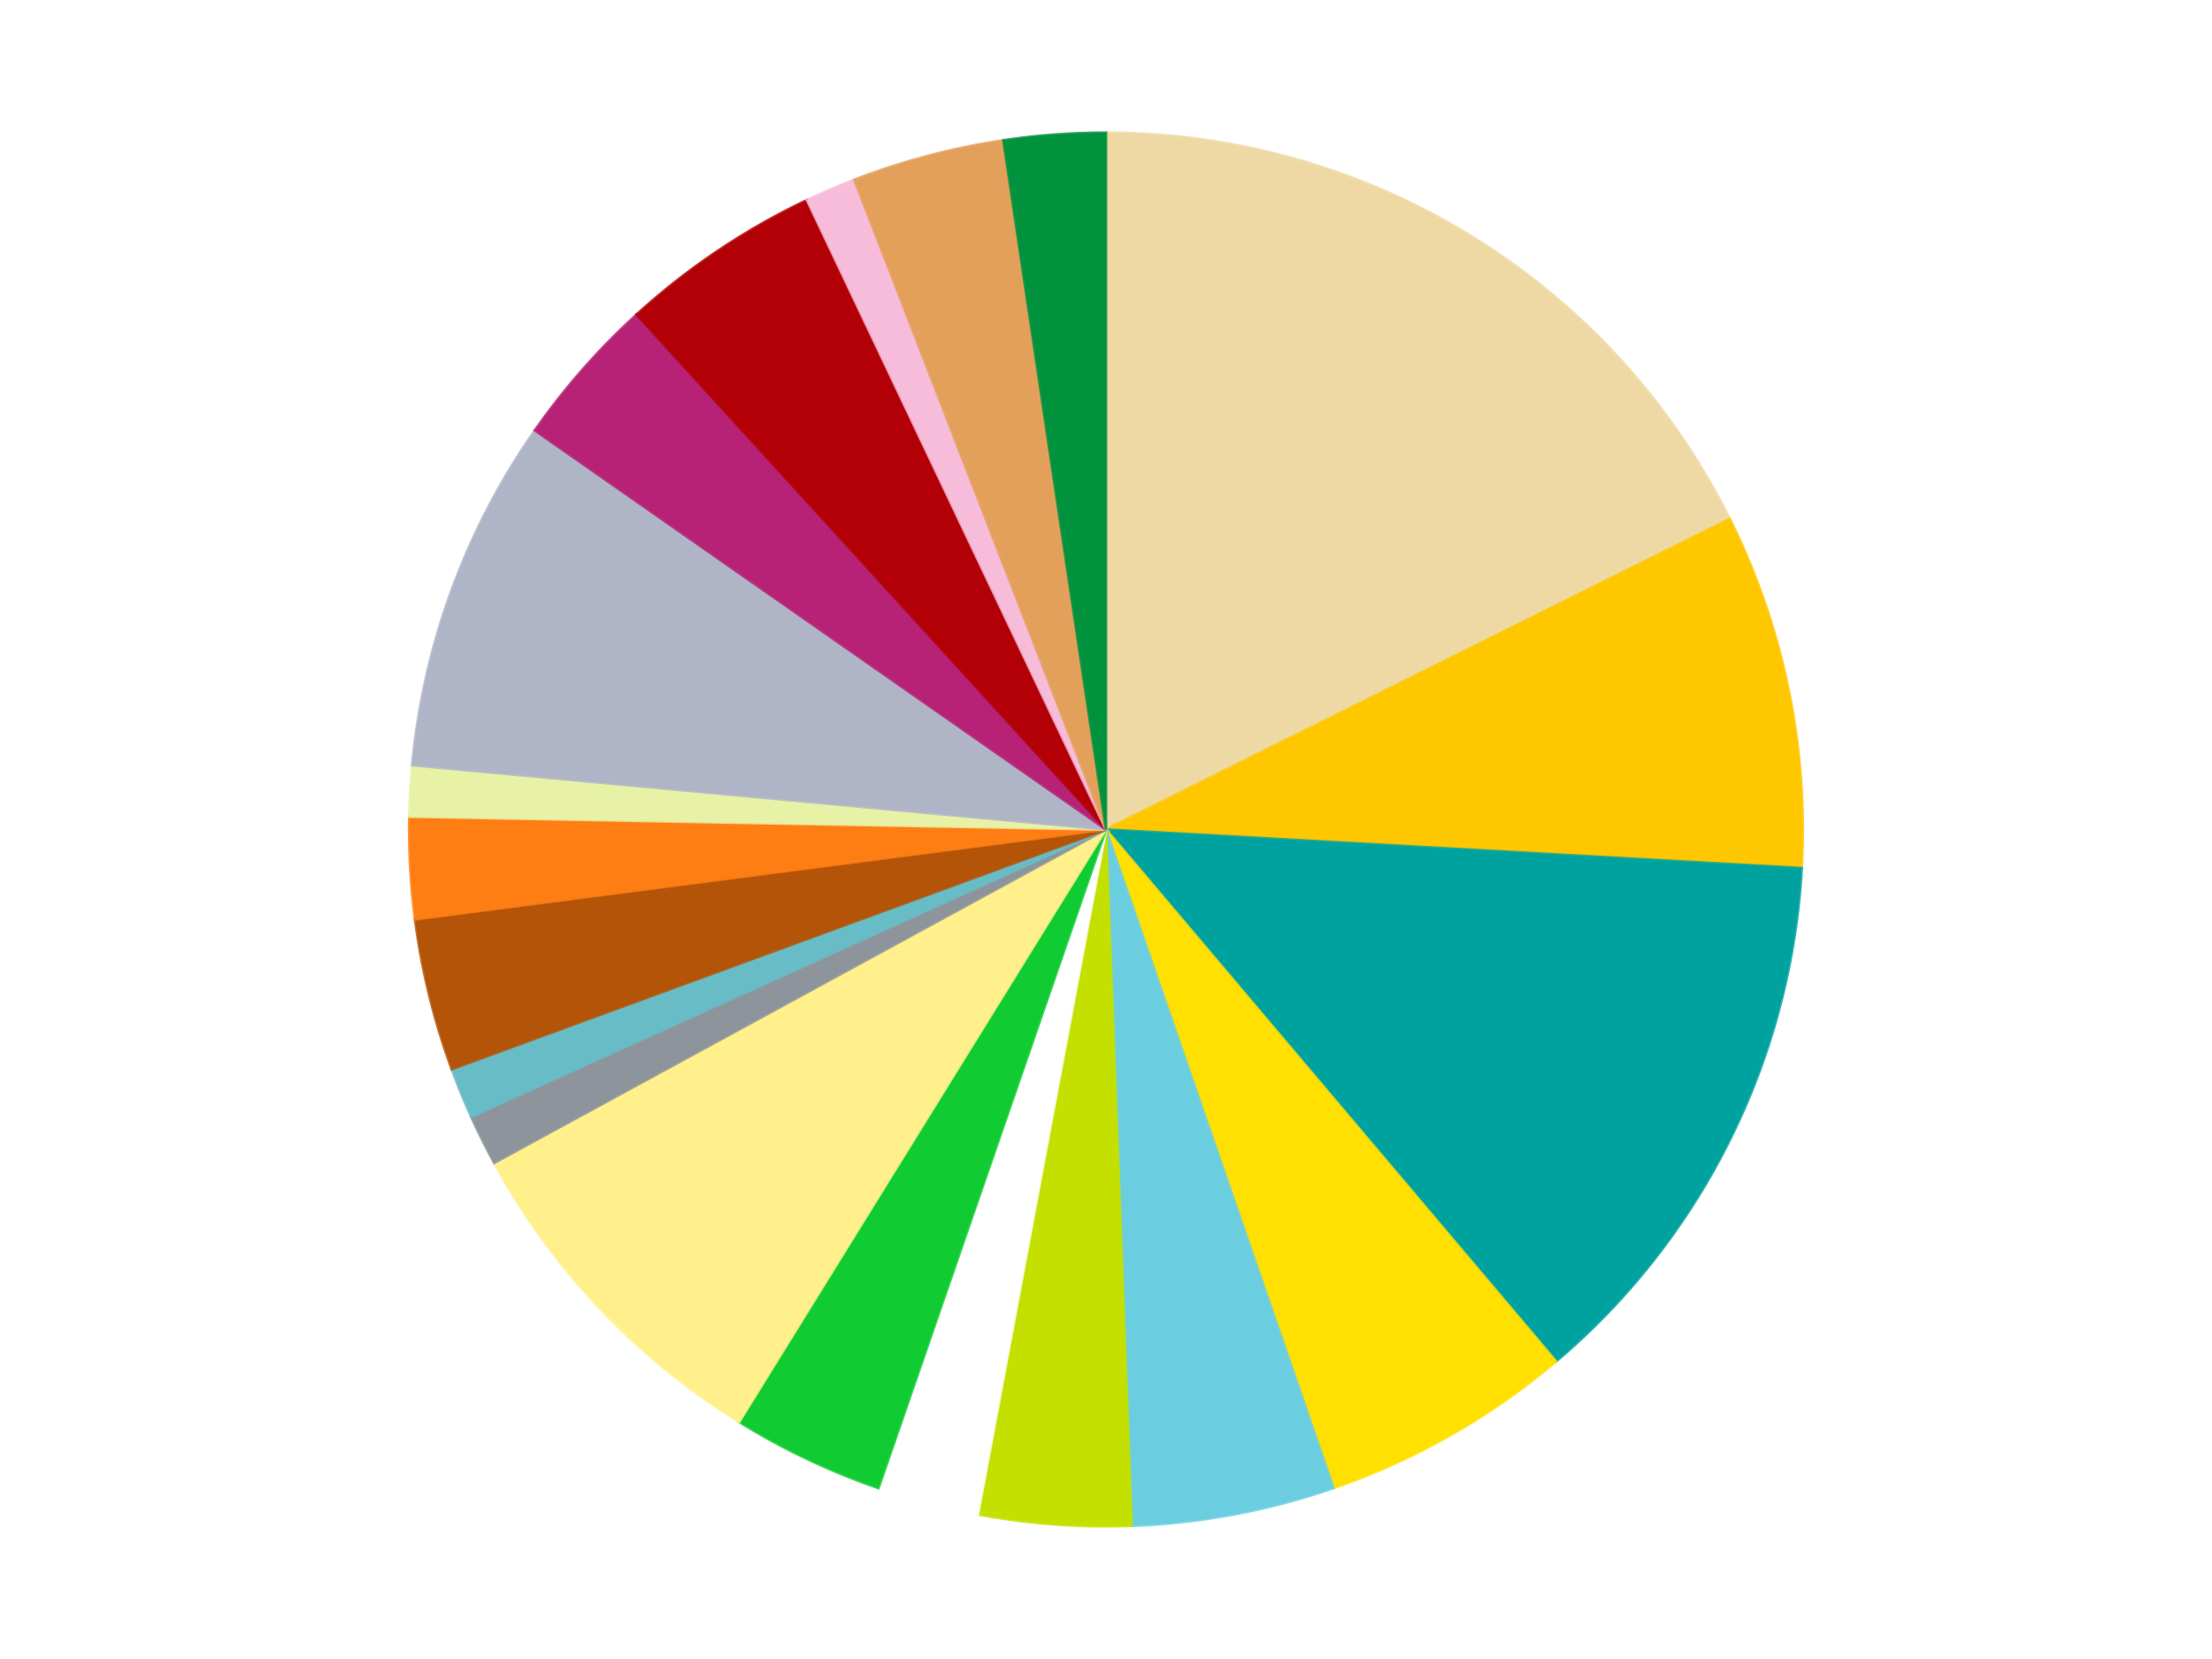 <?xml version='1.0' encoding='utf-8'?>
<svg xmlns="http://www.w3.org/2000/svg" xmlns:xlink="http://www.w3.org/1999/xlink" id="chart-cc5deb3a-337e-410f-83b7-2e21f509f8f4" class="pygal-chart" viewBox="0 0 800 600"><!--Generated with pygal 3.0.4 (lxml) ©Kozea 2012-2016 on 2024-07-06--><!--http://pygal.org--><!--http://github.com/Kozea/pygal--><defs><style type="text/css">#chart-cc5deb3a-337e-410f-83b7-2e21f509f8f4{-webkit-user-select:none;-webkit-font-smoothing:antialiased;font-family:Consolas,"Liberation Mono",Menlo,Courier,monospace}#chart-cc5deb3a-337e-410f-83b7-2e21f509f8f4 .title{font-family:Consolas,"Liberation Mono",Menlo,Courier,monospace;font-size:16px}#chart-cc5deb3a-337e-410f-83b7-2e21f509f8f4 .legends .legend text{font-family:Consolas,"Liberation Mono",Menlo,Courier,monospace;font-size:14px}#chart-cc5deb3a-337e-410f-83b7-2e21f509f8f4 .axis text{font-family:Consolas,"Liberation Mono",Menlo,Courier,monospace;font-size:10px}#chart-cc5deb3a-337e-410f-83b7-2e21f509f8f4 .axis text.major{font-family:Consolas,"Liberation Mono",Menlo,Courier,monospace;font-size:10px}#chart-cc5deb3a-337e-410f-83b7-2e21f509f8f4 .text-overlay text.value{font-family:Consolas,"Liberation Mono",Menlo,Courier,monospace;font-size:16px}#chart-cc5deb3a-337e-410f-83b7-2e21f509f8f4 .text-overlay text.label{font-family:Consolas,"Liberation Mono",Menlo,Courier,monospace;font-size:10px}#chart-cc5deb3a-337e-410f-83b7-2e21f509f8f4 .tooltip{font-family:Consolas,"Liberation Mono",Menlo,Courier,monospace;font-size:14px}#chart-cc5deb3a-337e-410f-83b7-2e21f509f8f4 text.no_data{font-family:Consolas,"Liberation Mono",Menlo,Courier,monospace;font-size:64px}
#chart-cc5deb3a-337e-410f-83b7-2e21f509f8f4{background-color:transparent}#chart-cc5deb3a-337e-410f-83b7-2e21f509f8f4 path,#chart-cc5deb3a-337e-410f-83b7-2e21f509f8f4 line,#chart-cc5deb3a-337e-410f-83b7-2e21f509f8f4 rect,#chart-cc5deb3a-337e-410f-83b7-2e21f509f8f4 circle{-webkit-transition:150ms;-moz-transition:150ms;transition:150ms}#chart-cc5deb3a-337e-410f-83b7-2e21f509f8f4 .graph &gt; .background{fill:transparent}#chart-cc5deb3a-337e-410f-83b7-2e21f509f8f4 .plot &gt; .background{fill:transparent}#chart-cc5deb3a-337e-410f-83b7-2e21f509f8f4 .graph{fill:rgba(0,0,0,.87)}#chart-cc5deb3a-337e-410f-83b7-2e21f509f8f4 text.no_data{fill:rgba(0,0,0,1)}#chart-cc5deb3a-337e-410f-83b7-2e21f509f8f4 .title{fill:rgba(0,0,0,1)}#chart-cc5deb3a-337e-410f-83b7-2e21f509f8f4 .legends .legend text{fill:rgba(0,0,0,.87)}#chart-cc5deb3a-337e-410f-83b7-2e21f509f8f4 .legends .legend:hover text{fill:rgba(0,0,0,1)}#chart-cc5deb3a-337e-410f-83b7-2e21f509f8f4 .axis .line{stroke:rgba(0,0,0,1)}#chart-cc5deb3a-337e-410f-83b7-2e21f509f8f4 .axis .guide.line{stroke:rgba(0,0,0,.54)}#chart-cc5deb3a-337e-410f-83b7-2e21f509f8f4 .axis .major.line{stroke:rgba(0,0,0,.87)}#chart-cc5deb3a-337e-410f-83b7-2e21f509f8f4 .axis text.major{fill:rgba(0,0,0,1)}#chart-cc5deb3a-337e-410f-83b7-2e21f509f8f4 .axis.y .guides:hover .guide.line,#chart-cc5deb3a-337e-410f-83b7-2e21f509f8f4 .line-graph .axis.x .guides:hover .guide.line,#chart-cc5deb3a-337e-410f-83b7-2e21f509f8f4 .stackedline-graph .axis.x .guides:hover .guide.line,#chart-cc5deb3a-337e-410f-83b7-2e21f509f8f4 .xy-graph .axis.x .guides:hover .guide.line{stroke:rgba(0,0,0,1)}#chart-cc5deb3a-337e-410f-83b7-2e21f509f8f4 .axis .guides:hover text{fill:rgba(0,0,0,1)}#chart-cc5deb3a-337e-410f-83b7-2e21f509f8f4 .reactive{fill-opacity:1.0;stroke-opacity:.8;stroke-width:1}#chart-cc5deb3a-337e-410f-83b7-2e21f509f8f4 .ci{stroke:rgba(0,0,0,.87)}#chart-cc5deb3a-337e-410f-83b7-2e21f509f8f4 .reactive.active,#chart-cc5deb3a-337e-410f-83b7-2e21f509f8f4 .active .reactive{fill-opacity:0.6;stroke-opacity:.9;stroke-width:4}#chart-cc5deb3a-337e-410f-83b7-2e21f509f8f4 .ci .reactive.active{stroke-width:1.5}#chart-cc5deb3a-337e-410f-83b7-2e21f509f8f4 .series text{fill:rgba(0,0,0,1)}#chart-cc5deb3a-337e-410f-83b7-2e21f509f8f4 .tooltip rect{fill:transparent;stroke:rgba(0,0,0,1);-webkit-transition:opacity 150ms;-moz-transition:opacity 150ms;transition:opacity 150ms}#chart-cc5deb3a-337e-410f-83b7-2e21f509f8f4 .tooltip .label{fill:rgba(0,0,0,.87)}#chart-cc5deb3a-337e-410f-83b7-2e21f509f8f4 .tooltip .label{fill:rgba(0,0,0,.87)}#chart-cc5deb3a-337e-410f-83b7-2e21f509f8f4 .tooltip .legend{font-size:.8em;fill:rgba(0,0,0,.54)}#chart-cc5deb3a-337e-410f-83b7-2e21f509f8f4 .tooltip .x_label{font-size:.6em;fill:rgba(0,0,0,1)}#chart-cc5deb3a-337e-410f-83b7-2e21f509f8f4 .tooltip .xlink{font-size:.5em;text-decoration:underline}#chart-cc5deb3a-337e-410f-83b7-2e21f509f8f4 .tooltip .value{font-size:1.5em}#chart-cc5deb3a-337e-410f-83b7-2e21f509f8f4 .bound{font-size:.5em}#chart-cc5deb3a-337e-410f-83b7-2e21f509f8f4 .max-value{font-size:.75em;fill:rgba(0,0,0,.54)}#chart-cc5deb3a-337e-410f-83b7-2e21f509f8f4 .map-element{fill:transparent;stroke:rgba(0,0,0,.54) !important}#chart-cc5deb3a-337e-410f-83b7-2e21f509f8f4 .map-element .reactive{fill-opacity:inherit;stroke-opacity:inherit}#chart-cc5deb3a-337e-410f-83b7-2e21f509f8f4 .color-0,#chart-cc5deb3a-337e-410f-83b7-2e21f509f8f4 .color-0 a:visited{stroke:#f44336;fill:#f44336}#chart-cc5deb3a-337e-410f-83b7-2e21f509f8f4 .color-1,#chart-cc5deb3a-337e-410f-83b7-2e21f509f8f4 .color-1 a:visited{stroke:#3f51b5;fill:#3f51b5}#chart-cc5deb3a-337e-410f-83b7-2e21f509f8f4 .color-2,#chart-cc5deb3a-337e-410f-83b7-2e21f509f8f4 .color-2 a:visited{stroke:#009688;fill:#009688}#chart-cc5deb3a-337e-410f-83b7-2e21f509f8f4 .color-3,#chart-cc5deb3a-337e-410f-83b7-2e21f509f8f4 .color-3 a:visited{stroke:#ffc107;fill:#ffc107}#chart-cc5deb3a-337e-410f-83b7-2e21f509f8f4 .color-4,#chart-cc5deb3a-337e-410f-83b7-2e21f509f8f4 .color-4 a:visited{stroke:#ff5722;fill:#ff5722}#chart-cc5deb3a-337e-410f-83b7-2e21f509f8f4 .color-5,#chart-cc5deb3a-337e-410f-83b7-2e21f509f8f4 .color-5 a:visited{stroke:#9c27b0;fill:#9c27b0}#chart-cc5deb3a-337e-410f-83b7-2e21f509f8f4 .color-6,#chart-cc5deb3a-337e-410f-83b7-2e21f509f8f4 .color-6 a:visited{stroke:#03a9f4;fill:#03a9f4}#chart-cc5deb3a-337e-410f-83b7-2e21f509f8f4 .color-7,#chart-cc5deb3a-337e-410f-83b7-2e21f509f8f4 .color-7 a:visited{stroke:#8bc34a;fill:#8bc34a}#chart-cc5deb3a-337e-410f-83b7-2e21f509f8f4 .color-8,#chart-cc5deb3a-337e-410f-83b7-2e21f509f8f4 .color-8 a:visited{stroke:#ff9800;fill:#ff9800}#chart-cc5deb3a-337e-410f-83b7-2e21f509f8f4 .color-9,#chart-cc5deb3a-337e-410f-83b7-2e21f509f8f4 .color-9 a:visited{stroke:#e91e63;fill:#e91e63}#chart-cc5deb3a-337e-410f-83b7-2e21f509f8f4 .color-10,#chart-cc5deb3a-337e-410f-83b7-2e21f509f8f4 .color-10 a:visited{stroke:#2196f3;fill:#2196f3}#chart-cc5deb3a-337e-410f-83b7-2e21f509f8f4 .color-11,#chart-cc5deb3a-337e-410f-83b7-2e21f509f8f4 .color-11 a:visited{stroke:#4caf50;fill:#4caf50}#chart-cc5deb3a-337e-410f-83b7-2e21f509f8f4 .color-12,#chart-cc5deb3a-337e-410f-83b7-2e21f509f8f4 .color-12 a:visited{stroke:#ffeb3b;fill:#ffeb3b}#chart-cc5deb3a-337e-410f-83b7-2e21f509f8f4 .color-13,#chart-cc5deb3a-337e-410f-83b7-2e21f509f8f4 .color-13 a:visited{stroke:#673ab7;fill:#673ab7}#chart-cc5deb3a-337e-410f-83b7-2e21f509f8f4 .color-14,#chart-cc5deb3a-337e-410f-83b7-2e21f509f8f4 .color-14 a:visited{stroke:#00bcd4;fill:#00bcd4}#chart-cc5deb3a-337e-410f-83b7-2e21f509f8f4 .color-15,#chart-cc5deb3a-337e-410f-83b7-2e21f509f8f4 .color-15 a:visited{stroke:#cddc39;fill:#cddc39}#chart-cc5deb3a-337e-410f-83b7-2e21f509f8f4 .color-16,#chart-cc5deb3a-337e-410f-83b7-2e21f509f8f4 .color-16 a:visited{stroke:#9e9e9e;fill:#9e9e9e}#chart-cc5deb3a-337e-410f-83b7-2e21f509f8f4 .color-17,#chart-cc5deb3a-337e-410f-83b7-2e21f509f8f4 .color-17 a:visited{stroke:#607d8b;fill:#607d8b}#chart-cc5deb3a-337e-410f-83b7-2e21f509f8f4 .color-18,#chart-cc5deb3a-337e-410f-83b7-2e21f509f8f4 .color-18 a:visited{stroke:#7b0f07;fill:#7b0f07}#chart-cc5deb3a-337e-410f-83b7-2e21f509f8f4 .color-19,#chart-cc5deb3a-337e-410f-83b7-2e21f509f8f4 .color-19 a:visited{stroke:#141938;fill:#141938}#chart-cc5deb3a-337e-410f-83b7-2e21f509f8f4 .text-overlay .color-0 text{fill:black}#chart-cc5deb3a-337e-410f-83b7-2e21f509f8f4 .text-overlay .color-1 text{fill:black}#chart-cc5deb3a-337e-410f-83b7-2e21f509f8f4 .text-overlay .color-2 text{fill:black}#chart-cc5deb3a-337e-410f-83b7-2e21f509f8f4 .text-overlay .color-3 text{fill:black}#chart-cc5deb3a-337e-410f-83b7-2e21f509f8f4 .text-overlay .color-4 text{fill:black}#chart-cc5deb3a-337e-410f-83b7-2e21f509f8f4 .text-overlay .color-5 text{fill:black}#chart-cc5deb3a-337e-410f-83b7-2e21f509f8f4 .text-overlay .color-6 text{fill:black}#chart-cc5deb3a-337e-410f-83b7-2e21f509f8f4 .text-overlay .color-7 text{fill:black}#chart-cc5deb3a-337e-410f-83b7-2e21f509f8f4 .text-overlay .color-8 text{fill:black}#chart-cc5deb3a-337e-410f-83b7-2e21f509f8f4 .text-overlay .color-9 text{fill:black}#chart-cc5deb3a-337e-410f-83b7-2e21f509f8f4 .text-overlay .color-10 text{fill:black}#chart-cc5deb3a-337e-410f-83b7-2e21f509f8f4 .text-overlay .color-11 text{fill:black}#chart-cc5deb3a-337e-410f-83b7-2e21f509f8f4 .text-overlay .color-12 text{fill:black}#chart-cc5deb3a-337e-410f-83b7-2e21f509f8f4 .text-overlay .color-13 text{fill:black}#chart-cc5deb3a-337e-410f-83b7-2e21f509f8f4 .text-overlay .color-14 text{fill:black}#chart-cc5deb3a-337e-410f-83b7-2e21f509f8f4 .text-overlay .color-15 text{fill:black}#chart-cc5deb3a-337e-410f-83b7-2e21f509f8f4 .text-overlay .color-16 text{fill:black}#chart-cc5deb3a-337e-410f-83b7-2e21f509f8f4 .text-overlay .color-17 text{fill:black}#chart-cc5deb3a-337e-410f-83b7-2e21f509f8f4 .text-overlay .color-18 text{fill:black}#chart-cc5deb3a-337e-410f-83b7-2e21f509f8f4 .text-overlay .color-19 text{fill:white}
#chart-cc5deb3a-337e-410f-83b7-2e21f509f8f4 text.no_data{text-anchor:middle}#chart-cc5deb3a-337e-410f-83b7-2e21f509f8f4 .guide.line{fill:none}#chart-cc5deb3a-337e-410f-83b7-2e21f509f8f4 .centered{text-anchor:middle}#chart-cc5deb3a-337e-410f-83b7-2e21f509f8f4 .title{text-anchor:middle}#chart-cc5deb3a-337e-410f-83b7-2e21f509f8f4 .legends .legend text{fill-opacity:1}#chart-cc5deb3a-337e-410f-83b7-2e21f509f8f4 .axis.x text{text-anchor:middle}#chart-cc5deb3a-337e-410f-83b7-2e21f509f8f4 .axis.x:not(.web) text[transform]{text-anchor:start}#chart-cc5deb3a-337e-410f-83b7-2e21f509f8f4 .axis.x:not(.web) text[transform].backwards{text-anchor:end}#chart-cc5deb3a-337e-410f-83b7-2e21f509f8f4 .axis.y text{text-anchor:end}#chart-cc5deb3a-337e-410f-83b7-2e21f509f8f4 .axis.y text[transform].backwards{text-anchor:start}#chart-cc5deb3a-337e-410f-83b7-2e21f509f8f4 .axis.y2 text{text-anchor:start}#chart-cc5deb3a-337e-410f-83b7-2e21f509f8f4 .axis.y2 text[transform].backwards{text-anchor:end}#chart-cc5deb3a-337e-410f-83b7-2e21f509f8f4 .axis .guide.line{stroke-dasharray:4,4;stroke:black}#chart-cc5deb3a-337e-410f-83b7-2e21f509f8f4 .axis .major.guide.line{stroke-dasharray:6,6;stroke:black}#chart-cc5deb3a-337e-410f-83b7-2e21f509f8f4 .horizontal .axis.y .guide.line,#chart-cc5deb3a-337e-410f-83b7-2e21f509f8f4 .horizontal .axis.y2 .guide.line,#chart-cc5deb3a-337e-410f-83b7-2e21f509f8f4 .vertical .axis.x .guide.line{opacity:0}#chart-cc5deb3a-337e-410f-83b7-2e21f509f8f4 .horizontal .axis.always_show .guide.line,#chart-cc5deb3a-337e-410f-83b7-2e21f509f8f4 .vertical .axis.always_show .guide.line{opacity:1 !important}#chart-cc5deb3a-337e-410f-83b7-2e21f509f8f4 .axis.y .guides:hover .guide.line,#chart-cc5deb3a-337e-410f-83b7-2e21f509f8f4 .axis.y2 .guides:hover .guide.line,#chart-cc5deb3a-337e-410f-83b7-2e21f509f8f4 .axis.x .guides:hover .guide.line{opacity:1}#chart-cc5deb3a-337e-410f-83b7-2e21f509f8f4 .axis .guides:hover text{opacity:1}#chart-cc5deb3a-337e-410f-83b7-2e21f509f8f4 .nofill{fill:none}#chart-cc5deb3a-337e-410f-83b7-2e21f509f8f4 .subtle-fill{fill-opacity:.2}#chart-cc5deb3a-337e-410f-83b7-2e21f509f8f4 .dot{stroke-width:1px;fill-opacity:1;stroke-opacity:1}#chart-cc5deb3a-337e-410f-83b7-2e21f509f8f4 .dot.active{stroke-width:5px}#chart-cc5deb3a-337e-410f-83b7-2e21f509f8f4 .dot.negative{fill:transparent}#chart-cc5deb3a-337e-410f-83b7-2e21f509f8f4 text,#chart-cc5deb3a-337e-410f-83b7-2e21f509f8f4 tspan{stroke:none !important}#chart-cc5deb3a-337e-410f-83b7-2e21f509f8f4 .series text.active{opacity:1}#chart-cc5deb3a-337e-410f-83b7-2e21f509f8f4 .tooltip rect{fill-opacity:.95;stroke-width:.5}#chart-cc5deb3a-337e-410f-83b7-2e21f509f8f4 .tooltip text{fill-opacity:1}#chart-cc5deb3a-337e-410f-83b7-2e21f509f8f4 .showable{visibility:hidden}#chart-cc5deb3a-337e-410f-83b7-2e21f509f8f4 .showable.shown{visibility:visible}#chart-cc5deb3a-337e-410f-83b7-2e21f509f8f4 .gauge-background{fill:rgba(229,229,229,1);stroke:none}#chart-cc5deb3a-337e-410f-83b7-2e21f509f8f4 .bg-lines{stroke:transparent;stroke-width:2px}</style><script type="text/javascript">window.pygal = window.pygal || {};window.pygal.config = window.pygal.config || {};window.pygal.config['cc5deb3a-337e-410f-83b7-2e21f509f8f4'] = {"allow_interruptions": false, "box_mode": "extremes", "classes": ["pygal-chart"], "css": ["file://style.css", "file://graph.css"], "defs": [], "disable_xml_declaration": false, "dots_size": 2.5, "dynamic_print_values": false, "explicit_size": false, "fill": false, "force_uri_protocol": "https", "formatter": null, "half_pie": false, "height": 600, "include_x_axis": false, "inner_radius": 0, "interpolate": null, "interpolation_parameters": {}, "interpolation_precision": 250, "inverse_y_axis": false, "js": ["//kozea.github.io/pygal.js/2.0.x/pygal-tooltips.min.js"], "legend_at_bottom": false, "legend_at_bottom_columns": null, "legend_box_size": 12, "logarithmic": false, "margin": 20, "margin_bottom": null, "margin_left": null, "margin_right": null, "margin_top": null, "max_scale": 16, "min_scale": 4, "missing_value_fill_truncation": "x", "no_data_text": "No data", "no_prefix": false, "order_min": null, "pretty_print": false, "print_labels": false, "print_values": false, "print_values_position": "center", "print_zeroes": true, "range": null, "rounded_bars": null, "secondary_range": null, "show_dots": true, "show_legend": false, "show_minor_x_labels": true, "show_minor_y_labels": true, "show_only_major_dots": false, "show_x_guides": false, "show_x_labels": true, "show_y_guides": true, "show_y_labels": true, "spacing": 10, "stack_from_top": false, "strict": false, "stroke": true, "stroke_style": null, "style": {"background": "transparent", "ci_colors": [], "colors": ["#F44336", "#3F51B5", "#009688", "#FFC107", "#FF5722", "#9C27B0", "#03A9F4", "#8BC34A", "#FF9800", "#E91E63", "#2196F3", "#4CAF50", "#FFEB3B", "#673AB7", "#00BCD4", "#CDDC39", "#9E9E9E", "#607D8B"], "dot_opacity": "1", "font_family": "Consolas, \"Liberation Mono\", Menlo, Courier, monospace", "foreground": "rgba(0, 0, 0, .87)", "foreground_strong": "rgba(0, 0, 0, 1)", "foreground_subtle": "rgba(0, 0, 0, .54)", "guide_stroke_color": "black", "guide_stroke_dasharray": "4,4", "label_font_family": "Consolas, \"Liberation Mono\", Menlo, Courier, monospace", "label_font_size": 10, "legend_font_family": "Consolas, \"Liberation Mono\", Menlo, Courier, monospace", "legend_font_size": 14, "major_guide_stroke_color": "black", "major_guide_stroke_dasharray": "6,6", "major_label_font_family": "Consolas, \"Liberation Mono\", Menlo, Courier, monospace", "major_label_font_size": 10, "no_data_font_family": "Consolas, \"Liberation Mono\", Menlo, Courier, monospace", "no_data_font_size": 64, "opacity": "1.0", "opacity_hover": "0.6", "plot_background": "transparent", "stroke_opacity": ".8", "stroke_opacity_hover": ".9", "stroke_width": "1", "stroke_width_hover": "4", "title_font_family": "Consolas, \"Liberation Mono\", Menlo, Courier, monospace", "title_font_size": 16, "tooltip_font_family": "Consolas, \"Liberation Mono\", Menlo, Courier, monospace", "tooltip_font_size": 14, "transition": "150ms", "value_background": "rgba(229, 229, 229, 1)", "value_colors": [], "value_font_family": "Consolas, \"Liberation Mono\", Menlo, Courier, monospace", "value_font_size": 16, "value_label_font_family": "Consolas, \"Liberation Mono\", Menlo, Courier, monospace", "value_label_font_size": 10}, "title": null, "tooltip_border_radius": 0, "tooltip_fancy_mode": true, "truncate_label": null, "truncate_legend": null, "width": 800, "x_label_rotation": 0, "x_labels": null, "x_labels_major": null, "x_labels_major_count": null, "x_labels_major_every": null, "x_title": null, "xrange": null, "y_label_rotation": 0, "y_labels": null, "y_labels_major": null, "y_labels_major_count": null, "y_labels_major_every": null, "y_title": null, "zero": 0, "legends": ["Tan", "Bright Light Orange", "Dark Turquoise", "Yellow", "Medium Azure", "Lime", "White", "Bright Green", "Bright Light Yellow", "Flat Silver", "Trans-Light Blue", "Dark Orange", "Orange", "Yellowish Green", "Light Bluish Gray", "Magenta", "Red", "Bright Pink", "Medium Nougat", "Green"]}</script><script type="text/javascript" xlink:href="https://kozea.github.io/pygal.js/2.0.x/pygal-tooltips.min.js"/></defs><title>Pygal</title><g class="graph pie-graph vertical"><rect x="0" y="0" width="800" height="600" class="background"/><g transform="translate(20, 20)" class="plot"><rect x="0" y="0" width="760" height="560" class="background"/><g class="series serie-0 color-0"><g class="slices"><g class="slice" style="fill: #EED9A4; stroke: #EED9A4"><path d="M380 28 A252 252 0 0 1 605.581 167.674 L380 280 A0 0 0 0 0 380 280 z" class="slice reactive tooltip-trigger"/><desc class="value">15</desc><desc class="x centered">446.3304525225468</desc><desc class="y centered">172.8726408980686</desc></g></g></g><g class="series serie-1 color-1"><g class="slices"><g class="slice" style="fill: #FFC700; stroke: #FFC700"><path d="M605.581 167.674 A252 252 0 0 1 631.613 293.964 L380 280 A0 0 0 0 0 380 280 z" class="slice reactive tooltip-trigger"/><desc class="value">7</desc><desc class="x centered">503.4056307177721</desc><desc class="y centered">254.5628164462167</desc></g></g></g><g class="series serie-2 color-2"><g class="slices"><g class="slice" style="fill: #00A29F; stroke: #00A29F"><path d="M631.613 293.964 A252 252 0 0 1 542.774 472.376 L380 280 A0 0 0 0 0 380 280 z" class="slice reactive tooltip-trigger"/><desc class="value">11</desc><desc class="x centered">492.79057471073787</desc><desc class="y centered">336.16303282784384</desc></g></g></g><g class="series serie-3 color-3"><g class="slices"><g class="slice" style="fill: #FFE001; stroke: #FFE001"><path d="M542.774 472.376 A252 252 0 0 1 462.288 518.186 L380 280 A0 0 0 0 0 380 280 z" class="slice reactive tooltip-trigger"/><desc class="value">5</desc><desc class="x centered">442.32663626837217</desc><desc class="y centered">389.50520723449654</desc></g></g></g><g class="series serie-4 color-4"><g class="slices"><g class="slice" style="fill: #6ACEE0; stroke: #6ACEE0"><path d="M462.288 518.186 A252 252 0 0 1 389.312 531.828 L380 280 A0 0 0 0 0 380 280 z" class="slice reactive tooltip-trigger"/><desc class="value">4</desc><desc class="x centered">403.15243924488794</desc><desc class="y centered">403.85461056017164</desc></g></g></g><g class="series serie-5 color-5"><g class="slices"><g class="slice" style="fill: #C4E000; stroke: #C4E000"><path d="M389.312 531.828 A252 252 0 0 1 333.695 527.709 L380 280 A0 0 0 0 0 380 280 z" class="slice reactive tooltip-trigger"/><desc class="value">3</desc><desc class="x centered">370.69458153816595</desc><desc class="y centered">405.6559158466093</desc></g></g></g><g class="series serie-6 color-6"><g class="slices"><g class="slice" style="fill: #FFFFFF; stroke: #FFFFFF"><path d="M333.695 527.709 A252 252 0 0 1 297.712 518.186 L380 280 A0 0 0 0 0 380 280 z" class="slice reactive tooltip-trigger"/><desc class="value">2</desc><desc class="x centered">347.7638100231012</desc><desc class="y centered">401.80651893791764</desc></g></g></g><g class="series serie-7 color-7"><g class="slices"><g class="slice" style="fill: #10CB31; stroke: #10CB31"><path d="M297.712 518.186 A252 252 0 0 1 247.339 494.255 L380 280 A0 0 0 0 0 380 280 z" class="slice reactive tooltip-trigger"/><desc class="value">3</desc><desc class="x centered">325.93080329465135</desc><desc class="y centered">393.80914711761227</desc></g></g></g><g class="series serie-8 color-8"><g class="slices"><g class="slice" style="fill: #FFF08C; stroke: #FFF08C"><path d="M247.339 494.255 A252 252 0 0 1 158.724 400.585 L380 280 A0 0 0 0 0 380 280 z" class="slice reactive tooltip-trigger"/><desc class="value">7</desc><desc class="x centered">288.46936967395584</desc><desc class="y centered">366.5918224321272</desc></g></g></g><g class="series serie-9 color-9"><g class="slices"><g class="slice" style="fill: #8D949C; stroke: #8D949C"><path d="M158.724 400.585 A252 252 0 0 1 150.422 383.914 L380 280 A0 0 0 0 0 380 280 z" class="slice reactive tooltip-trigger"/><desc class="value">1</desc><desc class="x centered">267.2094252892622</desc><desc class="y centered">336.1630328278439</desc></g></g></g><g class="series serie-10 color-10"><g class="slices"><g class="slice" style="fill: #68BCC5; stroke: #68BCC5"><path d="M150.422 383.914 A252 252 0 0 1 143.375 366.675 L380 280 A0 0 0 0 0 380 280 z" class="slice reactive tooltip-trigger"/><desc class="value">1</desc><desc class="x centered">263.36965486752393</desc><desc class="y centered">327.6797923053312</desc></g></g></g><g class="series serie-11 color-11"><g class="slices"><g class="slice" style="fill: #B35408; stroke: #B35408"><path d="M143.375 366.675 A252 252 0 0 1 130.106 312.508 L380 280 A0 0 0 0 0 380 280 z" class="slice reactive tooltip-trigger"/><desc class="value">3</desc><desc class="x centered">257.6185899785697</desc><desc class="y centered">309.97983457537015</desc></g></g></g><g class="series serie-12 color-12"><g class="slices"><g class="slice" style="fill: #FF7E14; stroke: #FF7E14"><path d="M130.106 312.508 A252 252 0 0 1 128.043 275.343 L380 280 A0 0 0 0 0 380 280 z" class="slice reactive tooltip-trigger"/><desc class="value">2</desc><desc class="x centered">254.19358590010333</desc><desc class="y centered">286.9818458394123</desc></g></g></g><g class="series serie-13 color-13"><g class="slices"><g class="slice" style="fill: #E7F2A7; stroke: #E7F2A7"><path d="M128.043 275.343 A252 252 0 0 1 129.075 256.748 L380 280 A0 0 0 0 0 380 280 z" class="slice reactive tooltip-trigger"/><desc class="value">1</desc><desc class="x centered">254.1935859001033</desc><desc class="y centered">273.0181541605879</desc></g></g></g><g class="series serie-14 color-14"><g class="slices"><g class="slice" style="fill: #AFB5C7; stroke: #AFB5C7"><path d="M129.075 256.748 A252 252 0 0 1 173.425 135.671 L380 280 A0 0 0 0 0 380 280 z" class="slice reactive tooltip-trigger"/><desc class="value">7</desc><desc class="x centered">261.68746656250283</desc><desc class="y centered">236.6624362521252</desc></g></g></g><g class="series serie-15 color-15"><g class="slices"><g class="slice" style="fill: #B72276; stroke: #B72276"><path d="M173.425 135.671 A252 252 0 0 1 210.229 93.77 L380 280 A0 0 0 0 0 380 280 z" class="slice reactive tooltip-trigger"/><desc class="value">3</desc><desc class="x centered">285.33218191583387</desc><desc class="y centered">196.84950860528107</desc></g></g></g><g class="series serie-16 color-16"><g class="slices"><g class="slice" style="fill: #B30006; stroke: #B30006"><path d="M210.229 93.77 A252 252 0 0 1 271.862 52.382 L380 280 A0 0 0 0 0 380 280 z" class="slice reactive tooltip-trigger"/><desc class="value">4</desc><desc class="x centered">309.7563306427963</desc><desc class="y centered">175.3968121172407</desc></g></g></g><g class="series serie-17 color-17"><g class="slices"><g class="slice" style="fill: #F7BCDA; stroke: #F7BCDA"><path d="M271.862 52.382 A252 252 0 0 1 288.967 45.017 L380 280 A0 0 0 0 0 380 280 z" class="slice reactive tooltip-trigger"/><desc class="value">1</desc><desc class="x centered">330.17314793431154</desc><desc class="y centered">164.27063979601374</desc></g></g></g><g class="series serie-18 color-18"><g class="slices"><g class="slice" style="fill: #E3A05B; stroke: #E3A05B"><path d="M288.967 45.017 A252 252 0 0 1 342.88 30.749 L380 280 A0 0 0 0 0 380 280 z" class="slice reactive tooltip-trigger"/><desc class="value">3</desc><desc class="x centered">347.763810023101</desc><desc class="y centered">158.1934810620824</desc></g></g></g><g class="series serie-19 color-19"><g class="slices"><g class="slice" style="fill: #00923D; stroke: #00923D"><path d="M342.88 30.749 A252 252 0 0 1 380 28 L380 280 A0 0 0 0 0 380 280 z" class="slice reactive tooltip-trigger"/><desc class="value">2</desc><desc class="x centered">370.6945815381658</desc><desc class="y centered">154.34408415339072</desc></g></g></g></g><g class="titles"/><g transform="translate(20, 20)" class="plot overlay"><g class="series serie-0 color-0"/><g class="series serie-1 color-1"/><g class="series serie-2 color-2"/><g class="series serie-3 color-3"/><g class="series serie-4 color-4"/><g class="series serie-5 color-5"/><g class="series serie-6 color-6"/><g class="series serie-7 color-7"/><g class="series serie-8 color-8"/><g class="series serie-9 color-9"/><g class="series serie-10 color-10"/><g class="series serie-11 color-11"/><g class="series serie-12 color-12"/><g class="series serie-13 color-13"/><g class="series serie-14 color-14"/><g class="series serie-15 color-15"/><g class="series serie-16 color-16"/><g class="series serie-17 color-17"/><g class="series serie-18 color-18"/><g class="series serie-19 color-19"/></g><g transform="translate(20, 20)" class="plot text-overlay"><g class="series serie-0 color-0"/><g class="series serie-1 color-1"/><g class="series serie-2 color-2"/><g class="series serie-3 color-3"/><g class="series serie-4 color-4"/><g class="series serie-5 color-5"/><g class="series serie-6 color-6"/><g class="series serie-7 color-7"/><g class="series serie-8 color-8"/><g class="series serie-9 color-9"/><g class="series serie-10 color-10"/><g class="series serie-11 color-11"/><g class="series serie-12 color-12"/><g class="series serie-13 color-13"/><g class="series serie-14 color-14"/><g class="series serie-15 color-15"/><g class="series serie-16 color-16"/><g class="series serie-17 color-17"/><g class="series serie-18 color-18"/><g class="series serie-19 color-19"/></g><g transform="translate(20, 20)" class="plot tooltip-overlay"><g transform="translate(0 0)" style="opacity: 0" class="tooltip"><rect rx="0" ry="0" width="0" height="0" class="tooltip-box"/><g class="text"/></g></g></g></svg>
